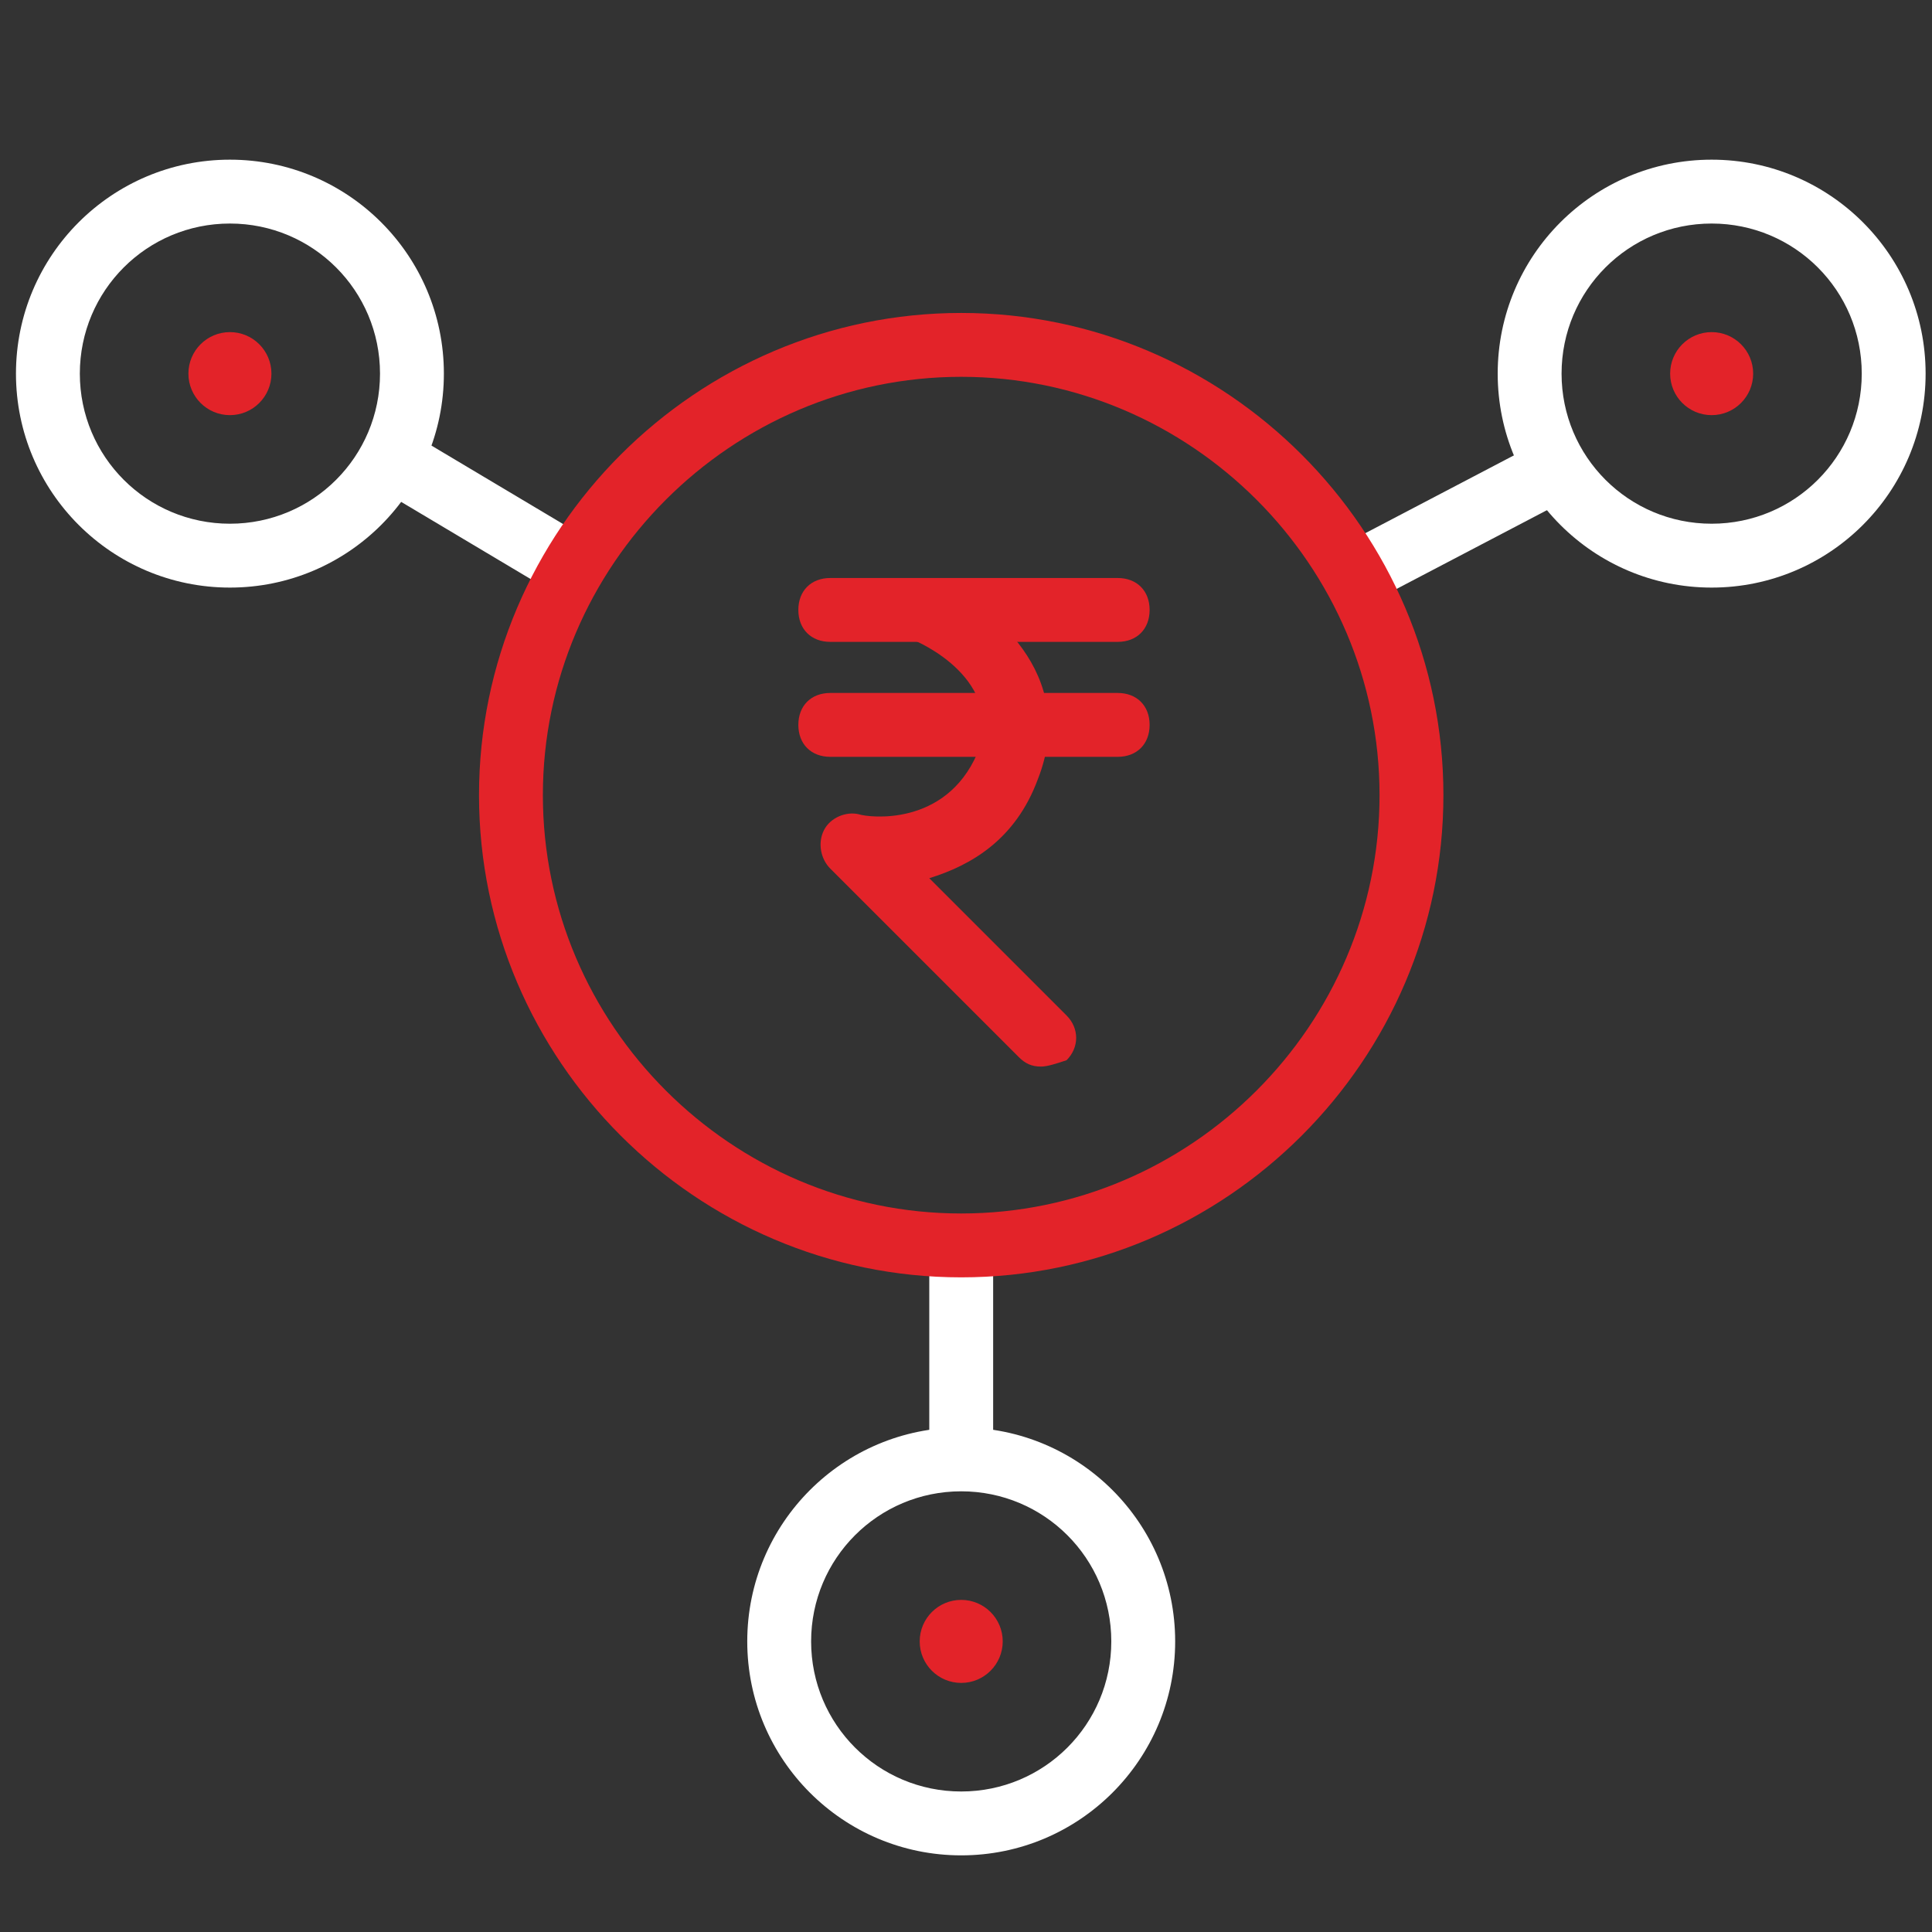 <?xml version="1.0" encoding="utf-8"?>
<!-- Generator: Adobe Illustrator 21.1.0, SVG Export Plug-In . SVG Version: 6.00 Build 0)  -->
<svg version="1.1" id="Layer_1" xmlns="http://www.w3.org/2000/svg" xmlns:xlink="http://www.w3.org/1999/xlink" x="0px" y="0px"
	 viewBox="0 0 60.5 60.5" style="enable-background:new 0 0 60.5 60.5;" xml:space="preserve">
<rect x="0" y="0" width="60.5" height="60.5" fill="#333333" stroke="none"/>
<style type="text/css">
	.st0{fill:#E32329;}
	.st1{fill:#FFFFFF;}
</style>
<g>
	<g>
		<path class="st0" d="M35,20.1h-9c-0.6,0-1-0.4-1-1s0.4-1,1-1h9c0.6,0,1,0.4,1,1S35.6,20.1,35,20.1z"/>
	</g>
	<g>
		<path class="st0" d="M35,23.7h-9c-0.6,0-1-0.4-1-1s0.4-1,1-1h9c0.6,0,1,0.4,1,1S35.6,23.7,35,23.7z"/>
	</g>
	<g>
		<path class="st0" d="M32.6,33.4c-0.3,0-0.5-0.1-0.7-0.3L26,27.2c-0.3-0.3-0.4-0.8-0.2-1.2c0.2-0.4,0.7-0.6,1.1-0.5
			c0.3,0.1,2.7,0.4,3.7-1.9c0.9-2.3-1.8-3.5-2.1-3.6c-0.5-0.2-0.7-0.8-0.5-1.3s0.8-0.7,1.3-0.5c1.7,0.7,4.5,2.9,3.2,6.2
			c-0.7,1.9-2.1,2.7-3.4,3.1l4.3,4.3c0.4,0.4,0.4,1,0,1.4C33.1,33.3,32.8,33.4,32.6,33.4z"/>
	</g>
</g>
<rect x="42.1" y="15.3" transform="matrix(0.886 -0.464 0.464 0.886 -2.329 23.033)" class="st1" width="7.1" height="2"/>
<rect x="14.1" y="12.8" transform="matrix(0.512 -0.859 0.859 0.512 -6.487 20.777)" class="st1" width="2" height="6.6"/>
<rect x="29.1" y="39" class="st1" width="2" height="6.7"/>
<path class="st0" d="M30.1,40C21.8,40,15,33.2,15,24.9c0-8.3,6.8-15.1,15.1-15.1c8.3,0,15.1,6.8,15.1,15.1
	C45.2,33.2,38.4,40,30.1,40z M30.1,11.8c-7.2,0-13.1,5.9-13.1,13.1C17,32.1,22.9,38,30.1,38c7.2,0,13.1-5.9,13.1-13.1
	C43.2,17.7,37.3,11.8,30.1,11.8z"/>
<path class="st1" d="M7.2,18.4c-3.7,0-6.7-3-6.7-6.7S3.5,5,7.2,5s6.7,3,6.7,6.7S10.9,18.4,7.2,18.4z M7.2,7c-2.6,0-4.7,2.1-4.7,4.7
	c0,2.6,2.1,4.7,4.7,4.7c2.6,0,4.7-2.1,4.7-4.7C11.9,9.1,9.8,7,7.2,7z"/>
<circle class="st0" cx="7.2" cy="11.7" r="1.3"/>
<circle class="st0" cx="53.6" cy="11.7" r="1.3"/>
<circle class="st0" cx="30.1" cy="51.4" r="1.3"/>
<path class="st1" d="M53.6,18.4c-3.7,0-6.7-3-6.7-6.7s3-6.7,6.7-6.7s6.7,3,6.7,6.7S57.3,18.4,53.6,18.4z M53.6,7
	c-2.6,0-4.7,2.1-4.7,4.7c0,2.6,2.1,4.7,4.7,4.7c2.6,0,4.7-2.1,4.7-4.7C58.3,9.1,56.2,7,53.6,7z"/>
<path class="st1" d="M30.1,58.1c-3.7,0-6.7-3-6.7-6.7s3-6.7,6.7-6.7c3.7,0,6.7,3,6.7,6.7S33.8,58.1,30.1,58.1z M30.1,46.7
	c-2.6,0-4.7,2.1-4.7,4.7c0,2.6,2.1,4.7,4.7,4.7c2.6,0,4.7-2.1,4.7-4.7C34.8,48.8,32.7,46.7,30.1,46.7z"/>
</svg>
